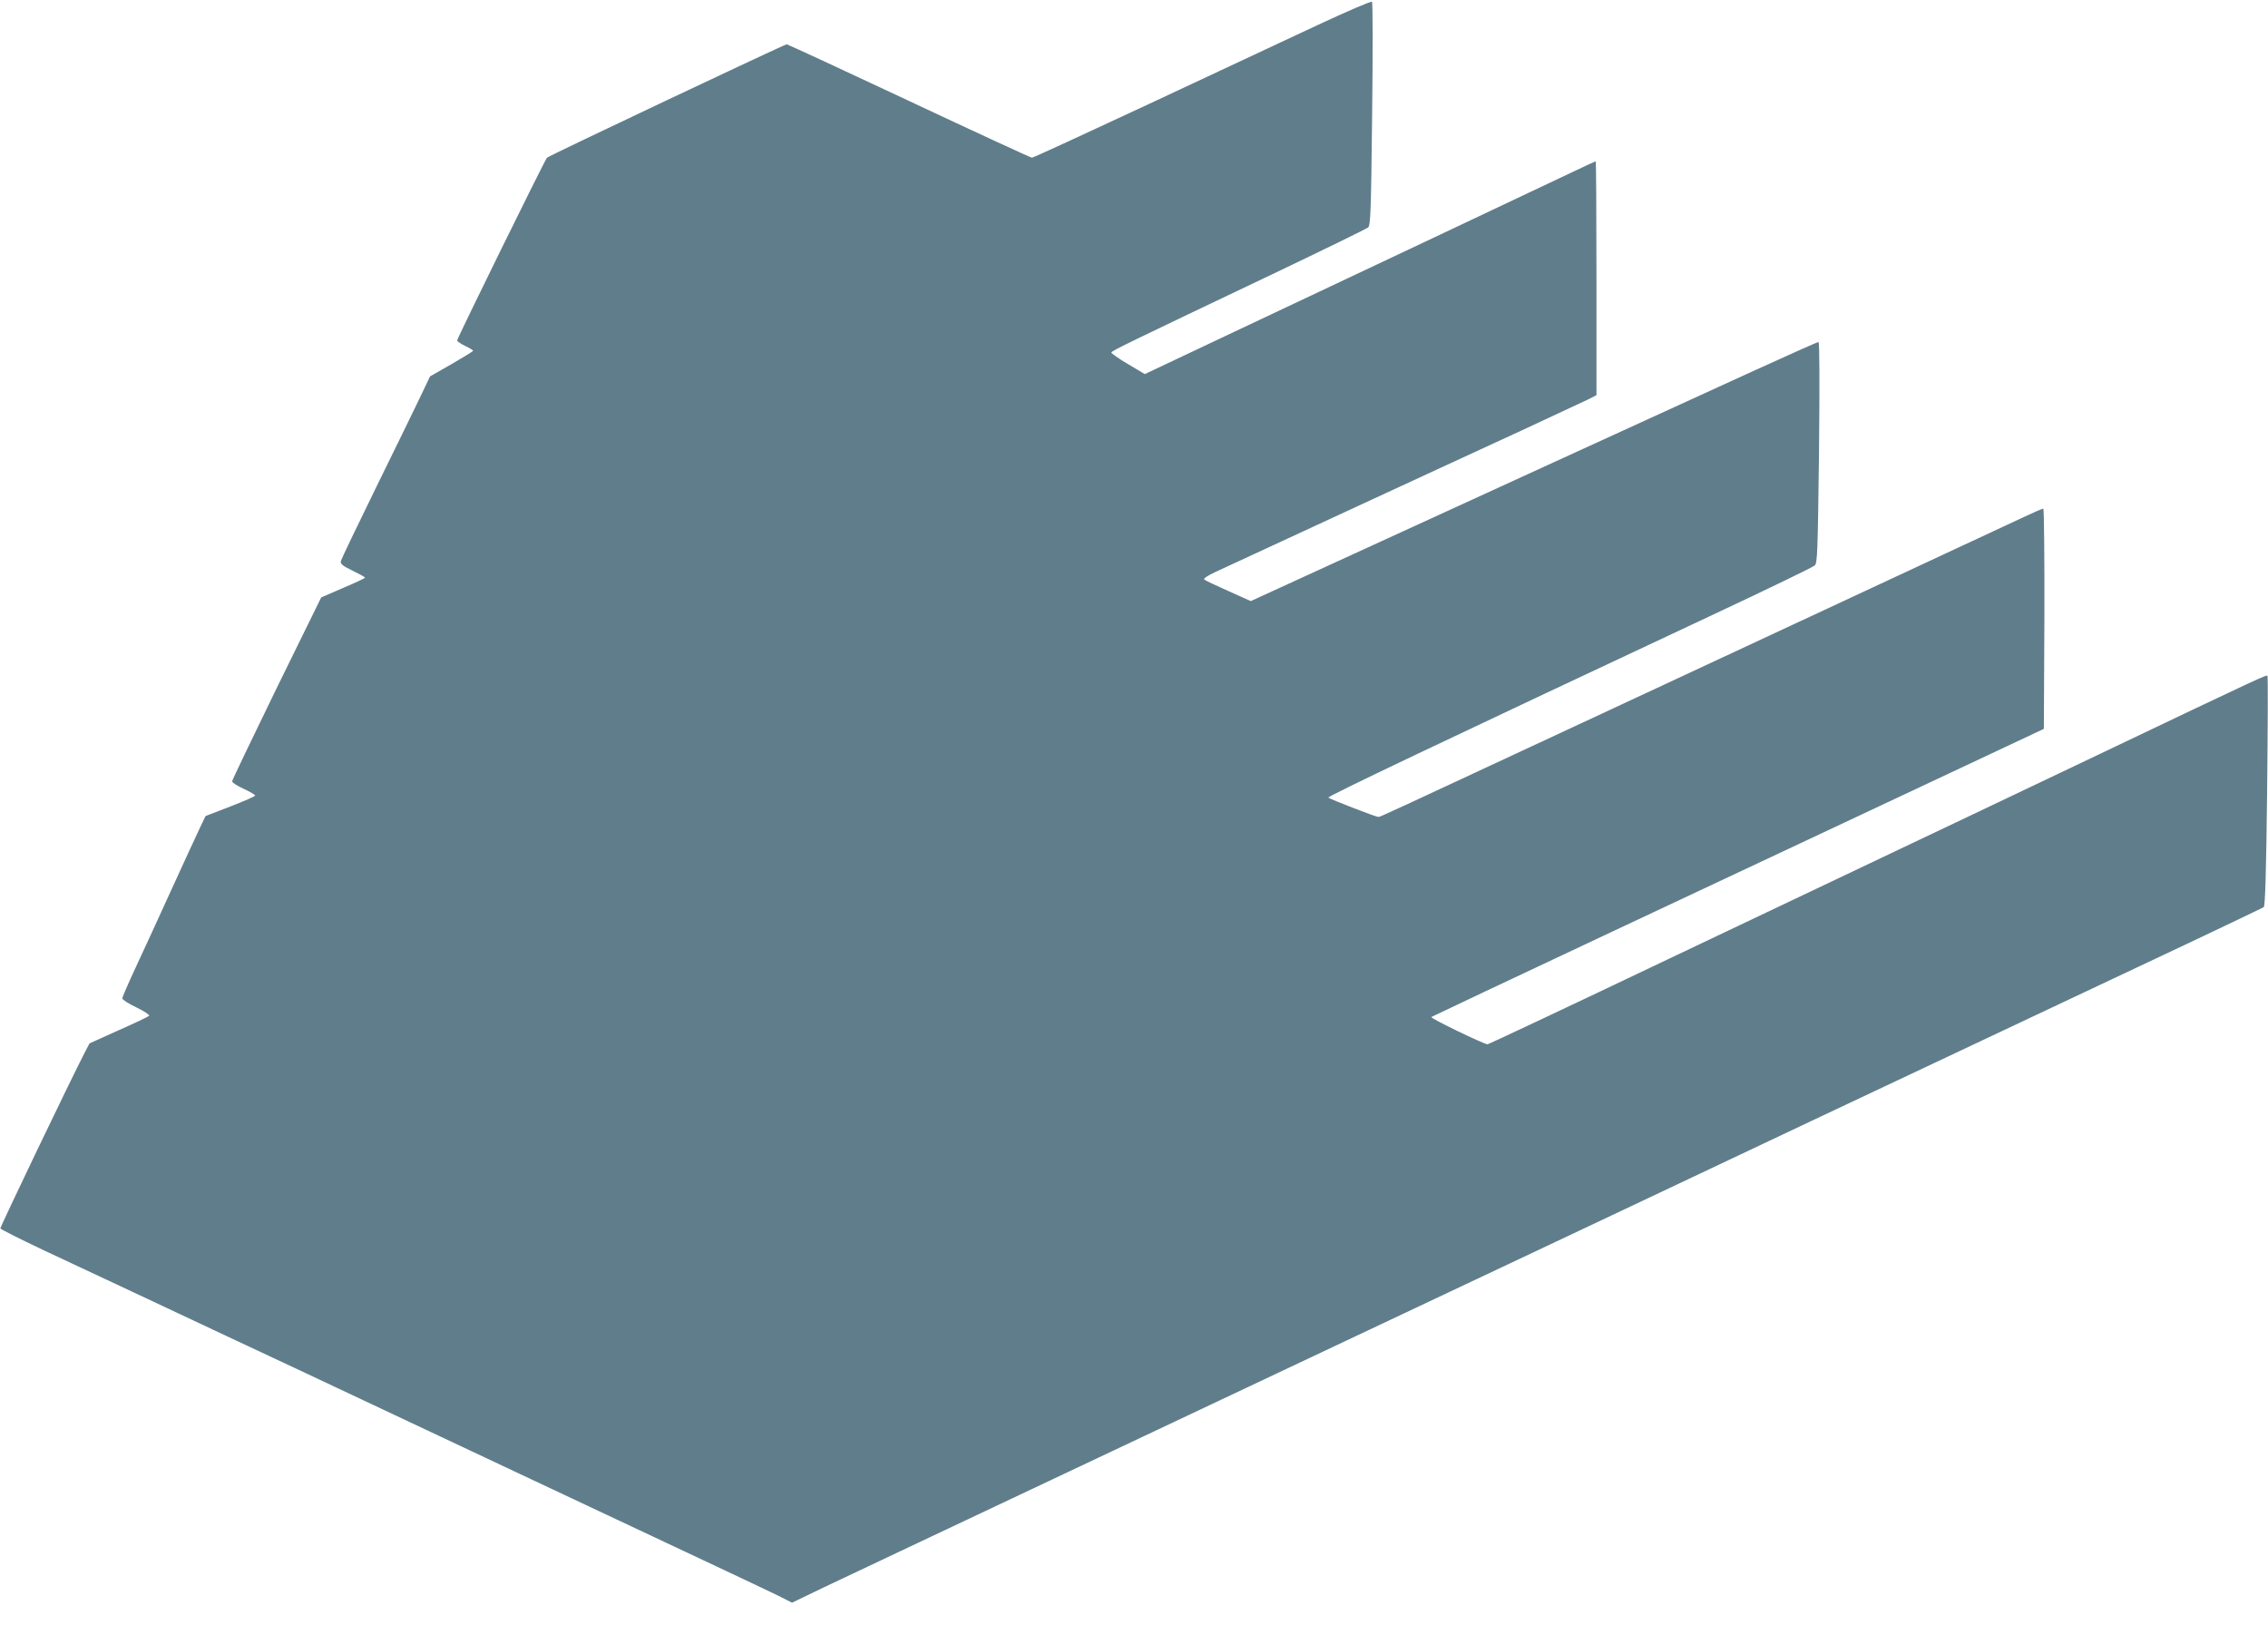 <?xml version="1.0" standalone="no"?>
<!DOCTYPE svg PUBLIC "-//W3C//DTD SVG 20010904//EN"
 "http://www.w3.org/TR/2001/REC-SVG-20010904/DTD/svg10.dtd">
<svg version="1.0" xmlns="http://www.w3.org/2000/svg"
 width="1280pt" height="917pt" viewBox="0 0 1280 917"
 preserveAspectRatio="xMidYMid meet">
<g transform="translate(0,917) scale(0.1,-0.1)"
fill="#607d8b" stroke="none">
<path d="M7435 9028 c-165 -77 -592 -277 -949 -444 -358 -167 -655 -304 -662
-304 -6 0 -318 144 -693 320 -375 176 -686 320 -691 320 -12 0 -1341 -628
-1353 -640 -11 -10 -507 -1019 -507 -1031 0 -5 20 -19 45 -31 25 -12 45 -24
45 -27 0 -4 -55 -37 -122 -76 l-121 -69 -60 -126 c-33 -69 -145 -298 -249
-510 -104 -212 -191 -394 -194 -405 -4 -17 6 -26 65 -55 39 -19 71 -36 71 -40
0 -3 -56 -29 -124 -58 l-123 -53 -252 -513 c-138 -283 -251 -519 -251 -525 0
-7 29 -26 65 -42 36 -17 65 -34 65 -38 0 -5 -63 -32 -140 -62 l-140 -54 -31
-65 c-17 -36 -89 -191 -159 -345 -70 -154 -162 -354 -204 -444 -42 -90 -76
-169 -76 -175 0 -7 36 -30 80 -51 44 -21 76 -43 72 -47 -5 -5 -82 -42 -173
-82 l-164 -74 -28 -54 c-76 -146 -477 -983 -475 -990 2 -5 109 -59 238 -120
129 -60 417 -195 640 -300 223 -105 587 -276 810 -380 223 -105 783 -368 1245
-586 462 -217 962 -452 1110 -522 149 -70 305 -144 348 -165 l77 -39 58 28
c55 28 319 152 3187 1506 732 345 1859 877 2505 1183 646 305 1483 699 1860
877 377 177 690 327 696 331 8 7 14 197 19 655 4 355 5 647 2 650 -6 7 -16 3
-947 -441 -459 -219 -965 -459 -1125 -535 -159 -75 -747 -355 -1305 -620 -558
-266 -1019 -483 -1025 -483 -19 0 -324 147 -317 154 4 3 468 222 1032 487 564
265 1340 629 1725 810 l700 329 3 621 c1 343 -2 622 -6 622 -5 0 -56 -22 -113
-49 -57 -27 -401 -187 -764 -356 -363 -169 -1089 -507 -1612 -751 -1256 -585
-1253 -584 -1264 -584 -14 0 -272 100 -282 109 -7 7 647 318 2153 1024 316
148 583 277 592 286 15 14 17 76 24 639 4 407 3 622 -3 622 -6 0 -178 -77
-384 -171 -676 -309 -1544 -706 -2187 -1001 l-633 -290 -127 57 c-70 31 -131
60 -136 65 -5 5 21 23 65 43 41 19 373 173 739 342 366 169 811 375 990 457
179 83 346 161 373 174 l47 24 0 660 c0 363 -2 660 -4 660 -1 0 -54 -24 -117
-54 -63 -30 -404 -191 -759 -359 -355 -167 -875 -413 -1157 -546 l-512 -242
-96 57 c-53 31 -94 61 -93 65 3 10 111 62 918 446 283 135 522 252 531 259 14
13 17 84 23 640 4 345 4 630 -1 634 -4 5 -143 -55 -308 -132z"/>
</g>
</svg>
